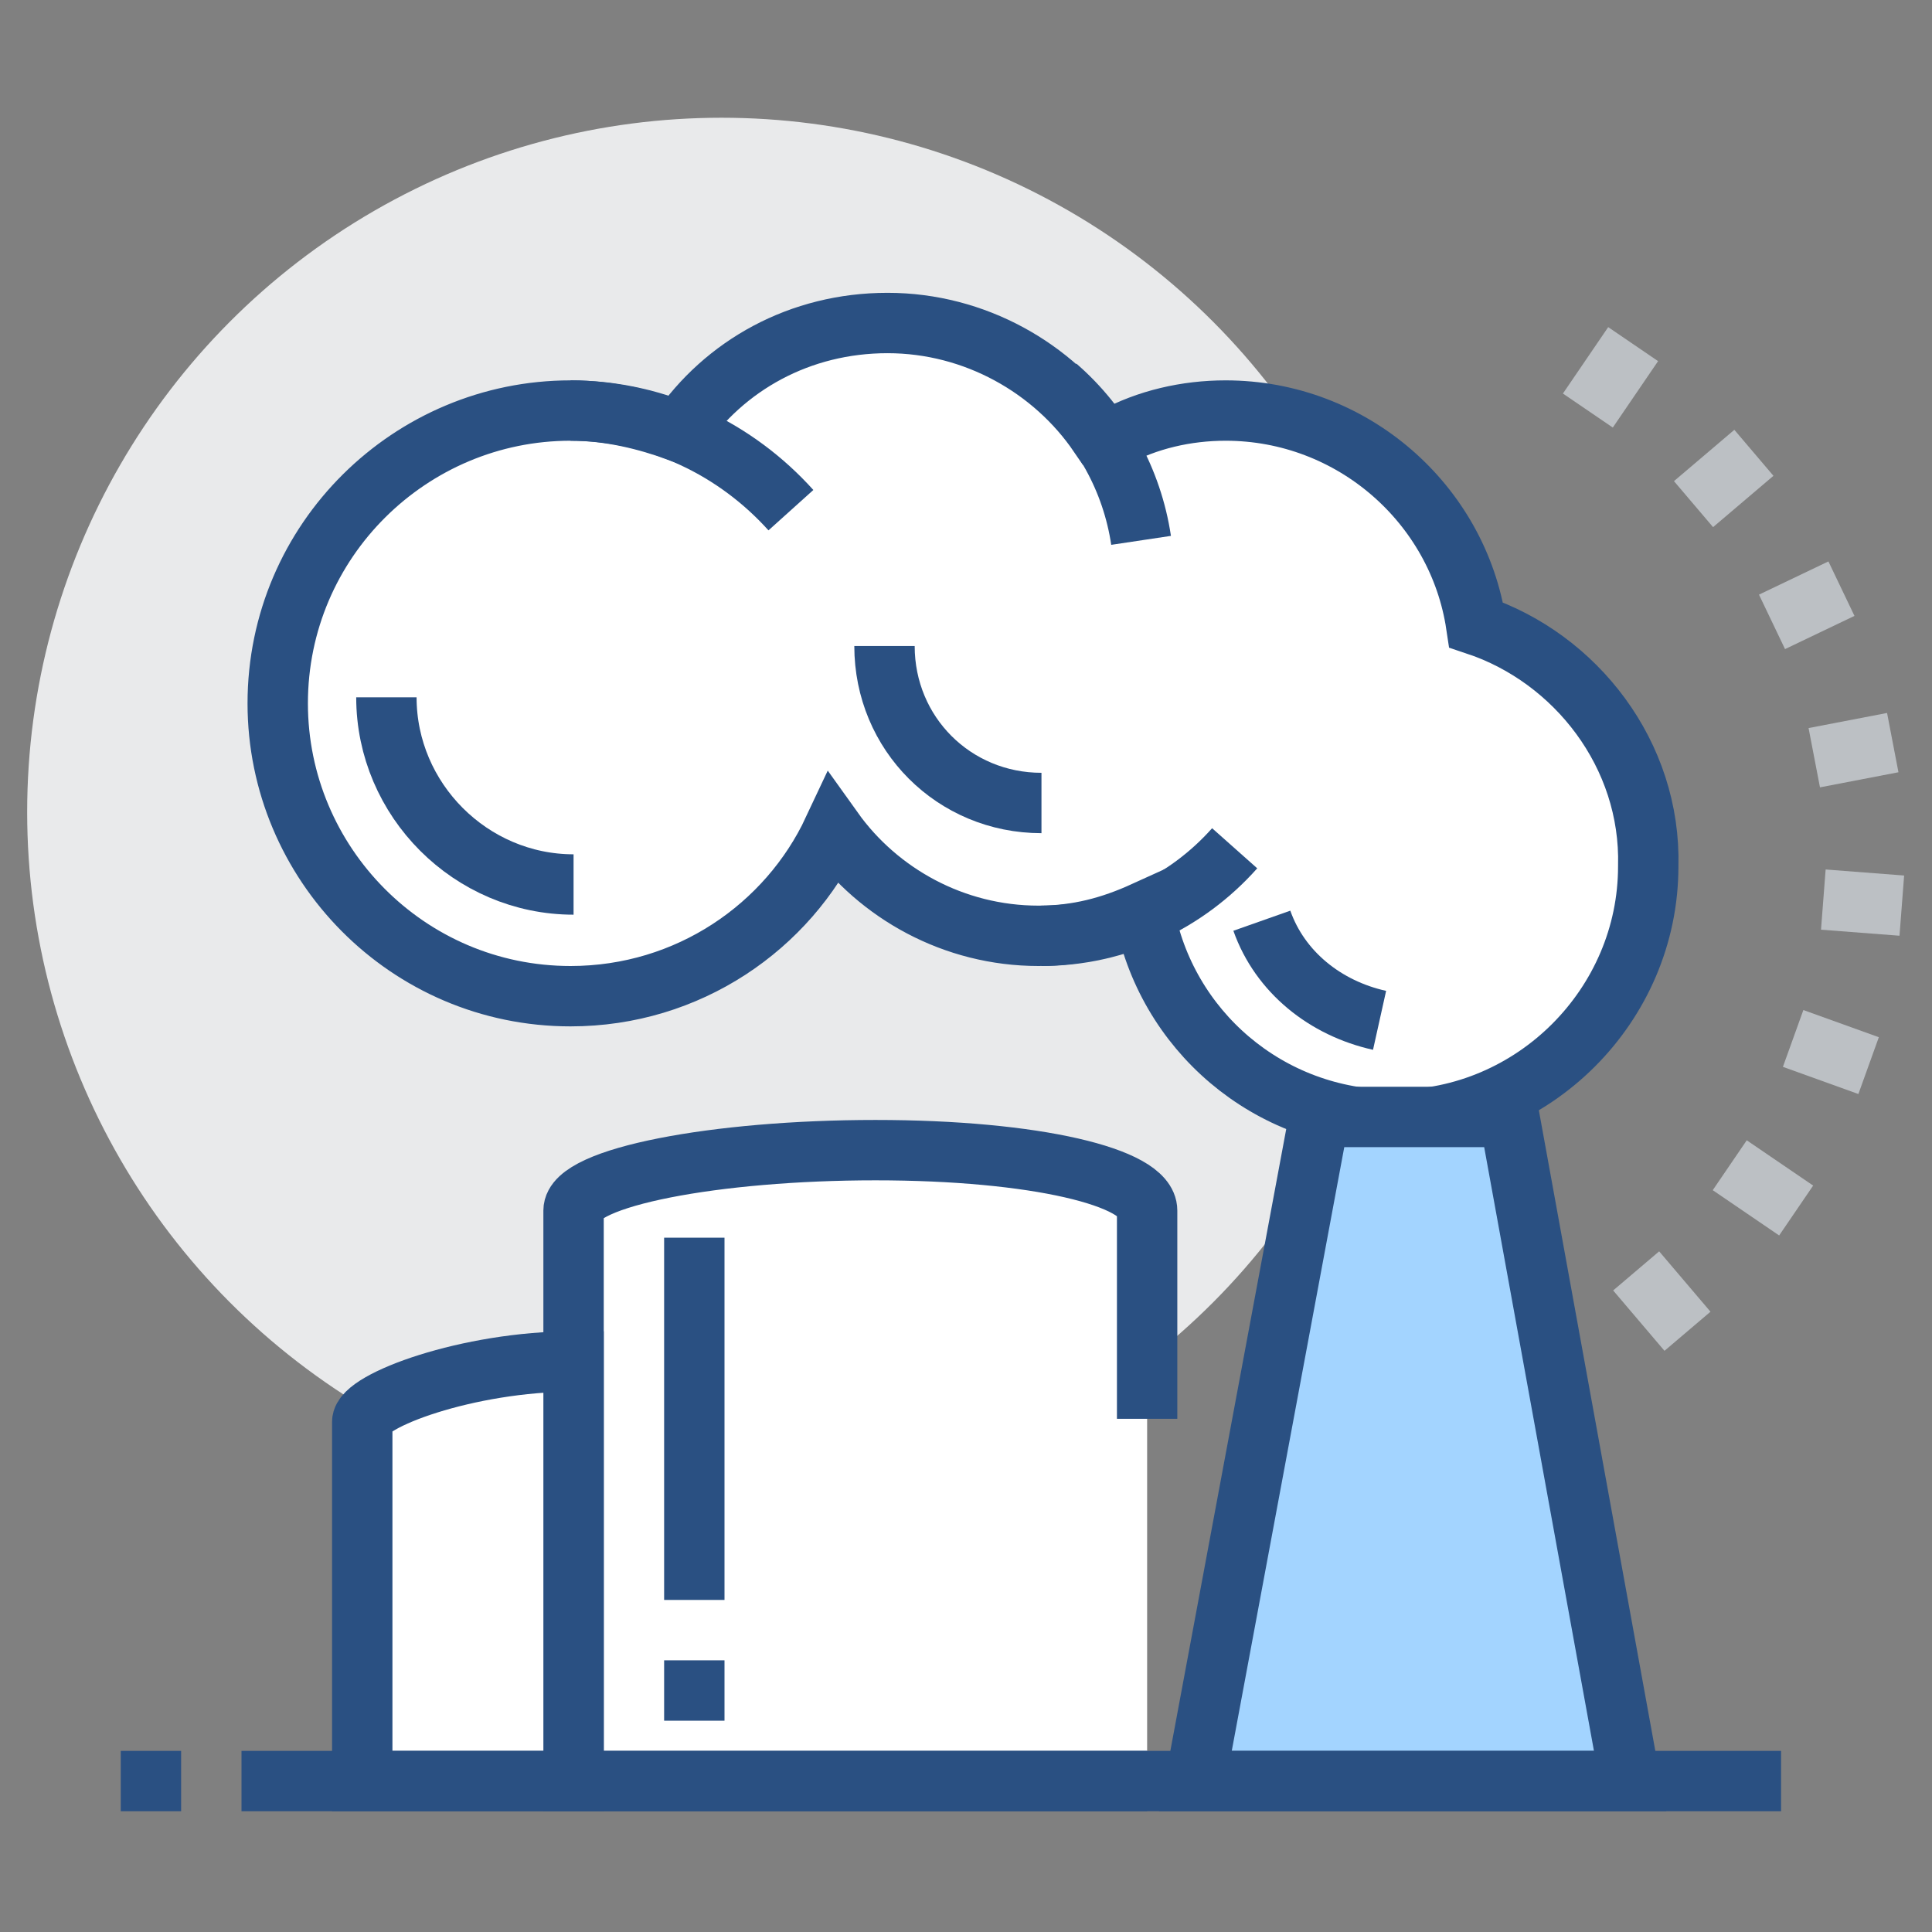 <?xml version="1.0" ?><svg id="power_x5F_plant" style="enable-background:new 0 0 64 64;" version="1.1" viewBox="0 0 64 64" xml:space="preserve" xmlns="http://www.w3.org/2000/svg" xmlns:xlink="http://www.w3.org/1999/xlink"><rect x="0" y="0" width="64" height="64" fill="#808080" stroke="none"/><style type="text/css">
	.st0{fill:#E9EAEB;}
	.st1{fill:#FFFFFF;}
	.st2{fill:none;stroke:#2A5082;stroke-width:2;stroke-miterlimit:10;}
	.st3{fill:none;stroke:#BCC0C4;stroke-width:2;stroke-miterlimit:10;}
	.st4{fill:#FFFFFF;stroke:#2A5082;stroke-width:2;stroke-miterlimit:10;}
	.st5{fill:#A3D4FF;stroke:#2A5082;stroke-width:2;stroke-miterlimit:10;}
</style><circle class="st0" cx="23.9" cy="26.9" r="23"/><g><path class="st1" d="M38,40.1c0-1.1-3.7-2-9-2c-5.3,0-10,0.9-10,2V59h19V40.1z"/><path class="st2" d="M38,47v-6.9c0-1.1-3.7-2-9-2c-5.3,0-10,0.9-10,2V59h19"/></g><g><line class="st3" x1="54.2" x2="55.9" y1="42.1" y2="44.1"/><line class="st3" x1="57.3" x2="59.5" y1="38.6" y2="40.1"/><line class="st3" x1="59.4" x2="61.9" y1="34.4" y2="35.3"/><line class="st3" x1="60.4" x2="63" y1="29.8" y2="30"/><line class="st3" x1="60.1" x2="62.7" y1="25.1" y2="24.6"/><line class="st3" x1="58.7" x2="61" y1="20.6" y2="19.5"/><line class="st3" x1="56.1" x2="58.1" y1="16.7" y2="15"/><line class="st3" x1="52.6" x2="54.1" y1="13.6" y2="11.4"/></g><g><path class="st4" d="M48.9,20.7c-0.6-4-4.1-7.1-8.3-7.1c-1.3,0-2.6,0.3-3.7,0.9c-0.2,0-0.3-0.1-0.5-0.1c-1.5-2.2-4.1-3.7-7-3.7   c-2.9,0-5.4,1.4-6.9,3.6c-1.1-0.4-2.3-0.7-3.6-0.7c-5.3,0-9.7,4.3-9.7,9.7c0,5.3,4.3,9.7,9.7,9.7c3.9,0,7.2-2.3,8.7-5.5   c1.5,2.1,4,3.5,6.8,3.5c1.3,0,2.4-0.3,3.5-0.8c0.7,3.9,4.1,6.9,8.3,6.9c4.6,0,8.4-3.8,8.4-8.4C54.7,25,52.2,21.8,48.9,20.7z"/><path class="st2" d="M12.8,23.1c0,3.4,2.8,6.2,6.2,6.2"/><path class="st2" d="M29.3,21.4c0,2.9,2.3,5.2,5.2,5.2"/><path class="st2" d="M41.8,30.5c0.6,1.7,2.1,2.9,3.9,3.3"/><path class="st2" d="M18.9,13.6c2.9,0,5.5,1.3,7.3,3.3"/><path class="st2" d="M35,12.8c1.5,1.3,2.5,3.1,2.8,5.1"/><path class="st2" d="M40.9,28.1C39.3,29.9,37,31,34.5,31"/></g><g><path class="st1" d="M12,47.1V59h7V45.1C15.5,45.1,12,46.4,12,47.1z"/><path class="st2" d="M12,47.1V59h7V45.1C15.5,45.1,12,46.4,12,47.1z"/></g><g><line class="st2" x1="23" x2="23" y1="41" y2="53"/><line class="st2" x1="23" x2="23" y1="57" y2="55"/></g><polygon class="st5" points="54,59 50,37 43.7,37 39.6,59 "/><line class="st2" x1="8" x2="59" y1="59" y2="59"/><line class="st2" x1="6" x2="4" y1="59" y2="59"/></svg>